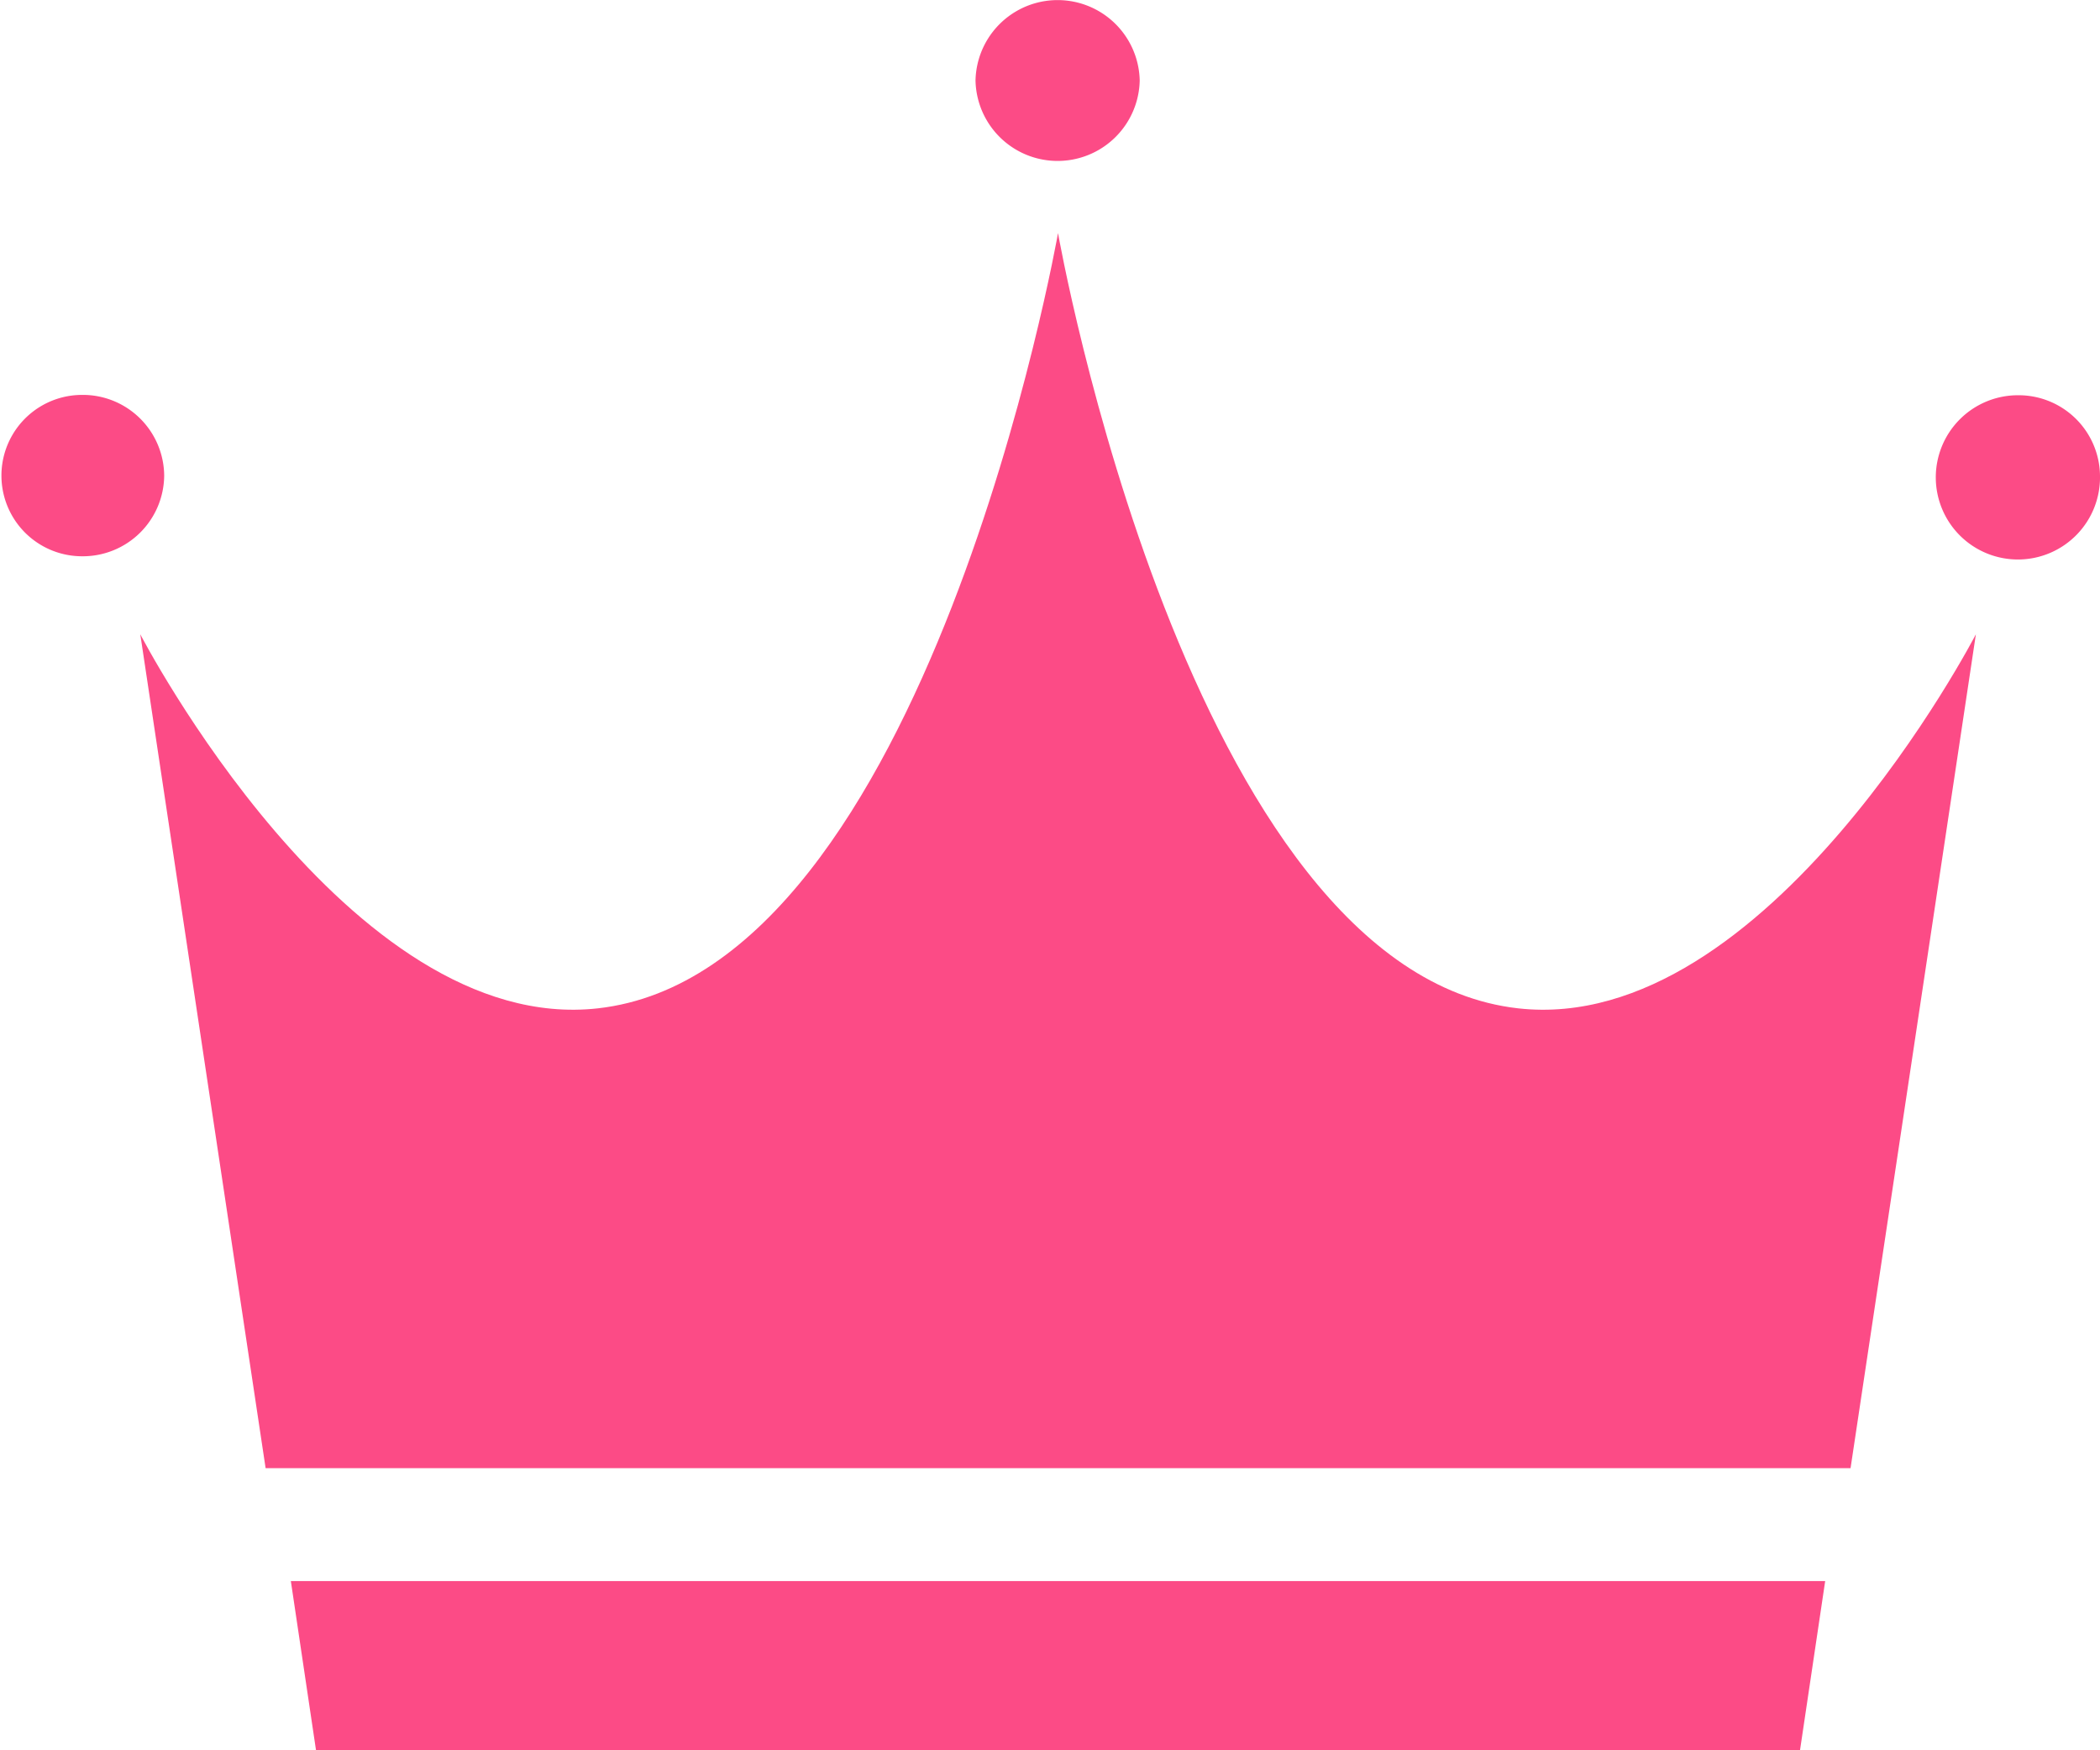 <svg xmlns="http://www.w3.org/2000/svg" width="60" height="49.999" viewBox="0 0 60 49.999"><g data-name="Group 1323" fill="#fc4b86"><path data-name="Path 994" d="M4.691 13.591a2.325 2.325 0 01-2.345 2.3 2.305 2.305 0 110-4.61 2.325 2.325 0 012.345 2.3"/><path data-name="Path 995" d="M60 13.591a2.346 2.346 0 11-2.345-2.3 2.325 2.325 0 012.345 2.3"/><path data-name="Path 996" d="M32.563 2.3a2.346 2.346 0 01-4.691 0 2.346 2.346 0 014.691 0"/><path data-name="Path 997" d="M52.873 41.941l3.581-23.822s-5.946 11.486-13.079 10.686C33.942 27.746 30.229 6.659 30.229 6.659s-3.712 21.089-13.145 22.146c-7.132.8-13.076-10.686-13.076-10.686l3.581 23.822z"/><path data-name="Path 998" d="M8.31 45.167l.719 4.831h42.4l.719-4.831z"/></g></svg>